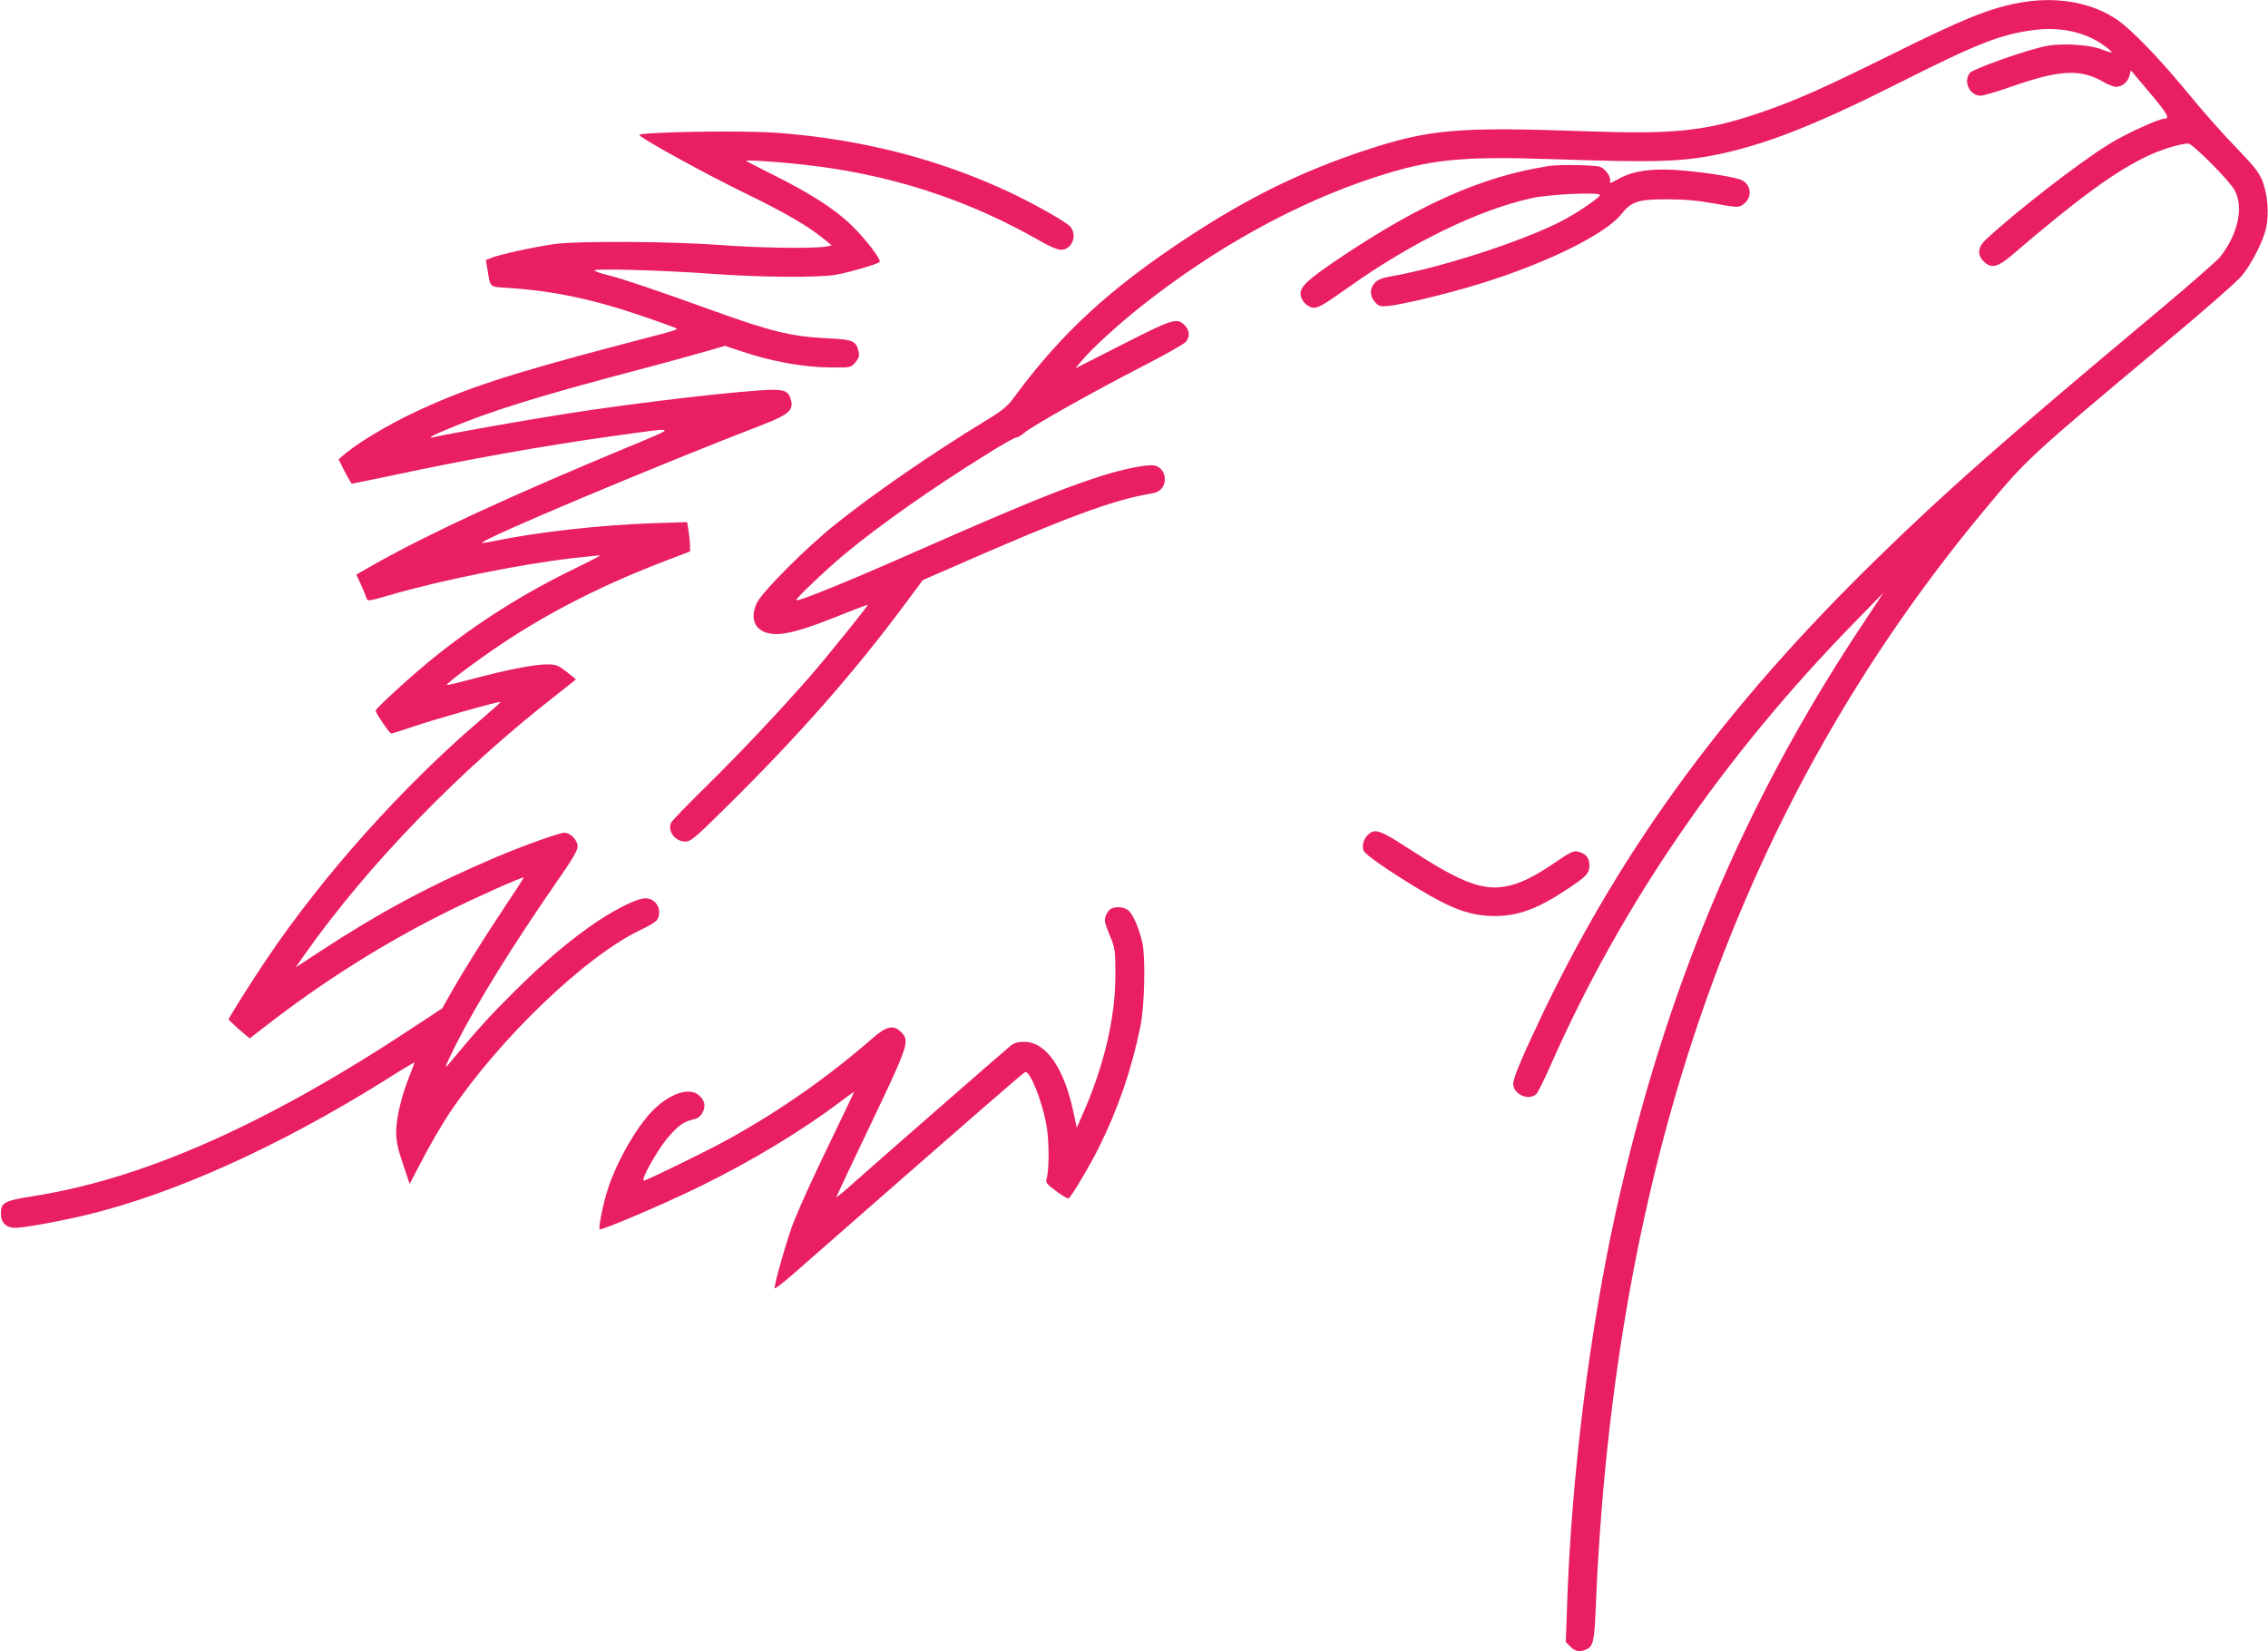 <?xml version="1.0" standalone="no"?>
<!DOCTYPE svg PUBLIC "-//W3C//DTD SVG 20010904//EN"
 "http://www.w3.org/TR/2001/REC-SVG-20010904/DTD/svg10.dtd">
<svg version="1.0" xmlns="http://www.w3.org/2000/svg"
 width="1280pt" height="932pt" viewBox="0 0 1280 932"
 preserveAspectRatio="xMidYMid meet">
<g transform="translate(0,932) scale(0.1,-0.1)"
fill="#e91e63" stroke="none">
<path d="M11380 9301 c-162 -32 -306 -91 -690 -281 -407 -202 -555 -267 -756
-336 -305 -104 -485 -123 -979 -105 -733 26 -889 12 -1255 -109 -356 -118
-660 -267 -1005 -495 -434 -286 -709 -540 -969 -894 -40 -55 -64 -75 -169
-139 -304 -186 -619 -403 -842 -581 -166 -133 -414 -381 -444 -445 -44 -95 -6
-166 93 -174 69 -6 176 24 381 107 82 33 151 59 152 57 4 -4 -238 -304 -332
-411 -173 -197 -386 -423 -574 -608 -105 -103 -196 -197 -202 -208 -25 -47 20
-109 79 -109 31 0 53 19 239 203 400 395 710 747 1000 1137 l101 136 99 43
c702 309 972 410 1194 446 46 7 73 37 73 80 0 39 -24 71 -60 78 -41 7 -177
-20 -313 -64 -221 -72 -443 -163 -994 -405 -432 -191 -703 -301 -713 -291 -7
6 173 176 276 262 198 164 492 371 805 565 79 50 151 90 159 90 9 0 30 13 48
28 44 38 387 231 671 377 125 64 234 126 242 138 22 31 18 65 -10 92 -42 43
-68 35 -352 -110 l-264 -134 42 50 c53 63 204 201 329 300 421 333 878 585
1324 730 308 100 484 118 990 101 608 -21 749 -16 976 34 262 59 538 169 990
397 442 223 573 274 762 298 147 19 290 -13 391 -87 27 -19 47 -37 45 -40 -2
-2 -29 6 -59 18 -68 26 -223 36 -311 18 -106 -20 -411 -128 -430 -151 -40 -48
-2 -129 60 -129 16 0 94 23 173 51 275 96 392 102 523 25 25 -14 55 -26 68
-26 34 0 66 26 76 62 l8 31 107 -127 c101 -120 115 -146 82 -146 -31 0 -214
-83 -308 -141 -169 -103 -539 -390 -701 -543 -44 -41 -48 -84 -11 -121 41 -42
79 -34 155 31 385 330 594 482 782 569 74 34 178 65 218 65 24 0 233 -210 262
-264 52 -96 18 -249 -82 -376 -17 -21 -180 -164 -363 -317 -855 -715 -1184
-1005 -1581 -1393 -840 -821 -1419 -1608 -1866 -2533 -121 -252 -180 -390
-180 -424 0 -61 93 -100 133 -55 8 9 43 80 77 157 402 910 975 1745 1724 2510
l156 160 -123 -186 c-668 -1006 -1112 -2064 -1387 -3306 -150 -679 -252 -1504
-276 -2229 l-7 -202 26 -26 c28 -28 52 -32 91 -15 37 17 44 49 51 214 101
2526 817 4557 2189 6210 247 297 244 295 1024 948 237 198 411 351 438 385 58
74 119 196 134 269 16 77 8 184 -20 258 -19 48 -43 80 -124 165 -114 118 -184
197 -336 380 -136 163 -280 311 -355 364 -148 105 -359 141 -575 97z"/>
<path d="M3721 8570 c-93 -4 -121 -8 -110 -16 53 -41 365 -212 579 -317 247
-120 366 -190 460 -266 l44 -36 -29 -6 c-60 -13 -380 -9 -597 8 -279 21 -812
24 -943 5 -111 -16 -309 -59 -351 -77 l-32 -13 9 -53 c18 -106 7 -96 116 -104
254 -16 485 -65 767 -162 88 -30 168 -59 176 -63 20 -11 40 -5 -305 -95 -642
-169 -886 -249 -1180 -389 -138 -66 -295 -160 -370 -221 l-44 -37 34 -69 c20
-38 38 -69 41 -69 4 0 110 22 238 49 422 90 844 165 1236 220 377 52 370 57
85 -62 -662 -275 -1128 -490 -1427 -659 l-107 -61 26 -56 c14 -31 27 -64 30
-73 7 -23 7 -23 132 13 283 83 731 173 1026 208 88 10 161 17 163 16 1 -1 -57
-32 -130 -67 -302 -146 -558 -308 -809 -509 -119 -96 -329 -287 -329 -300 0
-14 79 -129 88 -129 5 0 62 18 127 40 126 43 485 144 490 138 2 -2 -45 -43
-103 -93 -450 -383 -903 -890 -1223 -1367 -79 -117 -209 -324 -209 -332 0 -2
27 -27 59 -56 l60 -51 88 68 c322 251 676 474 1028 648 171 85 425 198 431
192 1 -1 -47 -75 -107 -165 -119 -179 -241 -374 -309 -495 l-44 -78 -161 -106
c-825 -546 -1522 -856 -2147 -954 -164 -26 -183 -36 -183 -99 0 -51 30 -80 80
-80 52 0 253 37 408 74 491 119 1083 386 1675 756 94 60 172 106 172 104 0 -2
-13 -37 -30 -79 -44 -112 -73 -231 -74 -310 0 -56 7 -92 38 -184 l38 -113 75
143 c41 79 108 194 148 254 285 426 777 896 1088 1040 42 20 81 44 87 55 29
55 -7 120 -68 120 -43 0 -155 -54 -267 -128 -146 -97 -299 -226 -471 -397
-140 -139 -205 -210 -372 -411 -27 -32 -21 -15 38 104 117 233 323 566 583
941 77 110 107 162 107 183 0 36 -40 78 -75 78 -28 0 -237 -75 -388 -139 -366
-156 -648 -307 -985 -527 l-143 -94 47 68 c360 511 883 1050 1432 1476 56 44
102 80 102 82 0 1 -24 20 -53 43 -50 38 -59 41 -115 41 -69 0 -230 -32 -427
-85 -71 -19 -131 -33 -133 -31 -6 7 173 141 311 233 274 183 579 337 937 473
l125 48 -1 33 c0 19 -4 56 -8 83 l-8 49 -191 -6 c-297 -10 -664 -51 -904 -102
-35 -7 -63 -11 -63 -9 0 22 983 435 1587 668 137 53 169 79 159 130 -11 52
-32 66 -100 66 -149 0 -778 -73 -1176 -136 -212 -33 -682 -116 -735 -130 -53
-13 -21 6 83 49 222 94 501 181 1032 321 157 41 338 91 404 110 l118 34 72
-24 c183 -63 364 -97 524 -98 113 -1 114 -1 139 28 19 23 24 36 19 60 -13 62
-31 70 -183 77 -199 10 -316 39 -648 159 -310 112 -503 177 -580 196 -38 9
-74 21 -80 27 -14 13 388 2 670 -19 260 -19 591 -22 690 -5 73 12 233 59 249
72 13 12 -84 137 -165 214 -96 90 -221 170 -421 271 -93 46 -168 85 -168 87 0
5 149 -4 294 -19 501 -51 950 -194 1377 -440 43 -25 89 -44 106 -44 65 0 97
87 50 134 -28 28 -198 124 -335 189 -402 189 -838 301 -1311 337 -137 10 -444
10 -670 0z"/>
<path d="M8740 8383 c-376 -59 -729 -216 -1189 -526 -166 -112 -211 -153 -211
-194 0 -34 30 -70 65 -79 28 -7 60 11 205 114 355 253 735 438 1036 504 101
22 384 35 384 17 0 -12 -117 -93 -200 -138 -214 -115 -694 -272 -982 -321 -47
-8 -73 -19 -89 -36 -30 -32 -29 -77 2 -110 21 -23 30 -25 74 -21 73 8 268 53
442 103 400 114 778 294 874 416 57 71 94 83 254 83 104 0 174 -6 272 -24 125
-22 134 -23 158 -7 60 39 50 123 -17 144 -75 24 -309 54 -418 55 -126 1 -203
-16 -277 -59 -29 -17 -41 -20 -37 -10 9 24 -23 73 -57 85 -30 10 -232 13 -289
4z"/>
<path d="M7722 4610 c-26 -24 -36 -60 -27 -90 7 -22 138 -113 314 -219 188
-114 294 -151 427 -151 135 0 244 41 416 156 102 68 118 85 118 129 0 39 -16
62 -50 74 -38 13 -44 11 -166 -72 -124 -83 -208 -118 -295 -125 -120 -8 -239
43 -513 221 -157 102 -186 112 -224 77z"/>
<path d="M6269 4190 c-9 -5 -22 -22 -28 -38 -10 -25 -8 -38 21 -108 32 -77 33
-83 33 -229 0 -246 -67 -524 -196 -810 l-22 -50 -17 80 c-53 256 -156 405
-280 405 -34 0 -56 -6 -76 -22 -23 -18 -729 -634 -936 -818 -27 -23 -48 -39
-48 -37 0 3 76 164 169 359 241 504 248 522 196 573 -41 42 -81 34 -156 -31
-253 -221 -521 -409 -815 -572 -99 -56 -432 -219 -477 -235 -32 -12 79 186
145 257 55 61 81 77 140 90 34 8 61 55 52 91 -3 14 -18 35 -33 46 -54 43 -162
6 -256 -88 -91 -91 -203 -287 -253 -440 -26 -77 -56 -223 -48 -231 9 -9 364
142 571 244 286 140 574 314 788 476 42 32 77 57 77 55 0 -2 -48 -103 -106
-223 -121 -249 -192 -405 -236 -514 -32 -80 -111 -356 -106 -371 2 -5 48 31
103 79 1013 888 1305 1142 1312 1142 29 -1 93 -161 118 -296 17 -86 17 -263 1
-310 -6 -17 3 -29 55 -67 34 -26 66 -44 70 -41 15 9 117 180 168 282 109 218
187 443 237 688 24 117 30 392 11 474 -19 82 -50 153 -76 179 -22 22 -74 28
-102 11z"/>
</g>
</svg>
